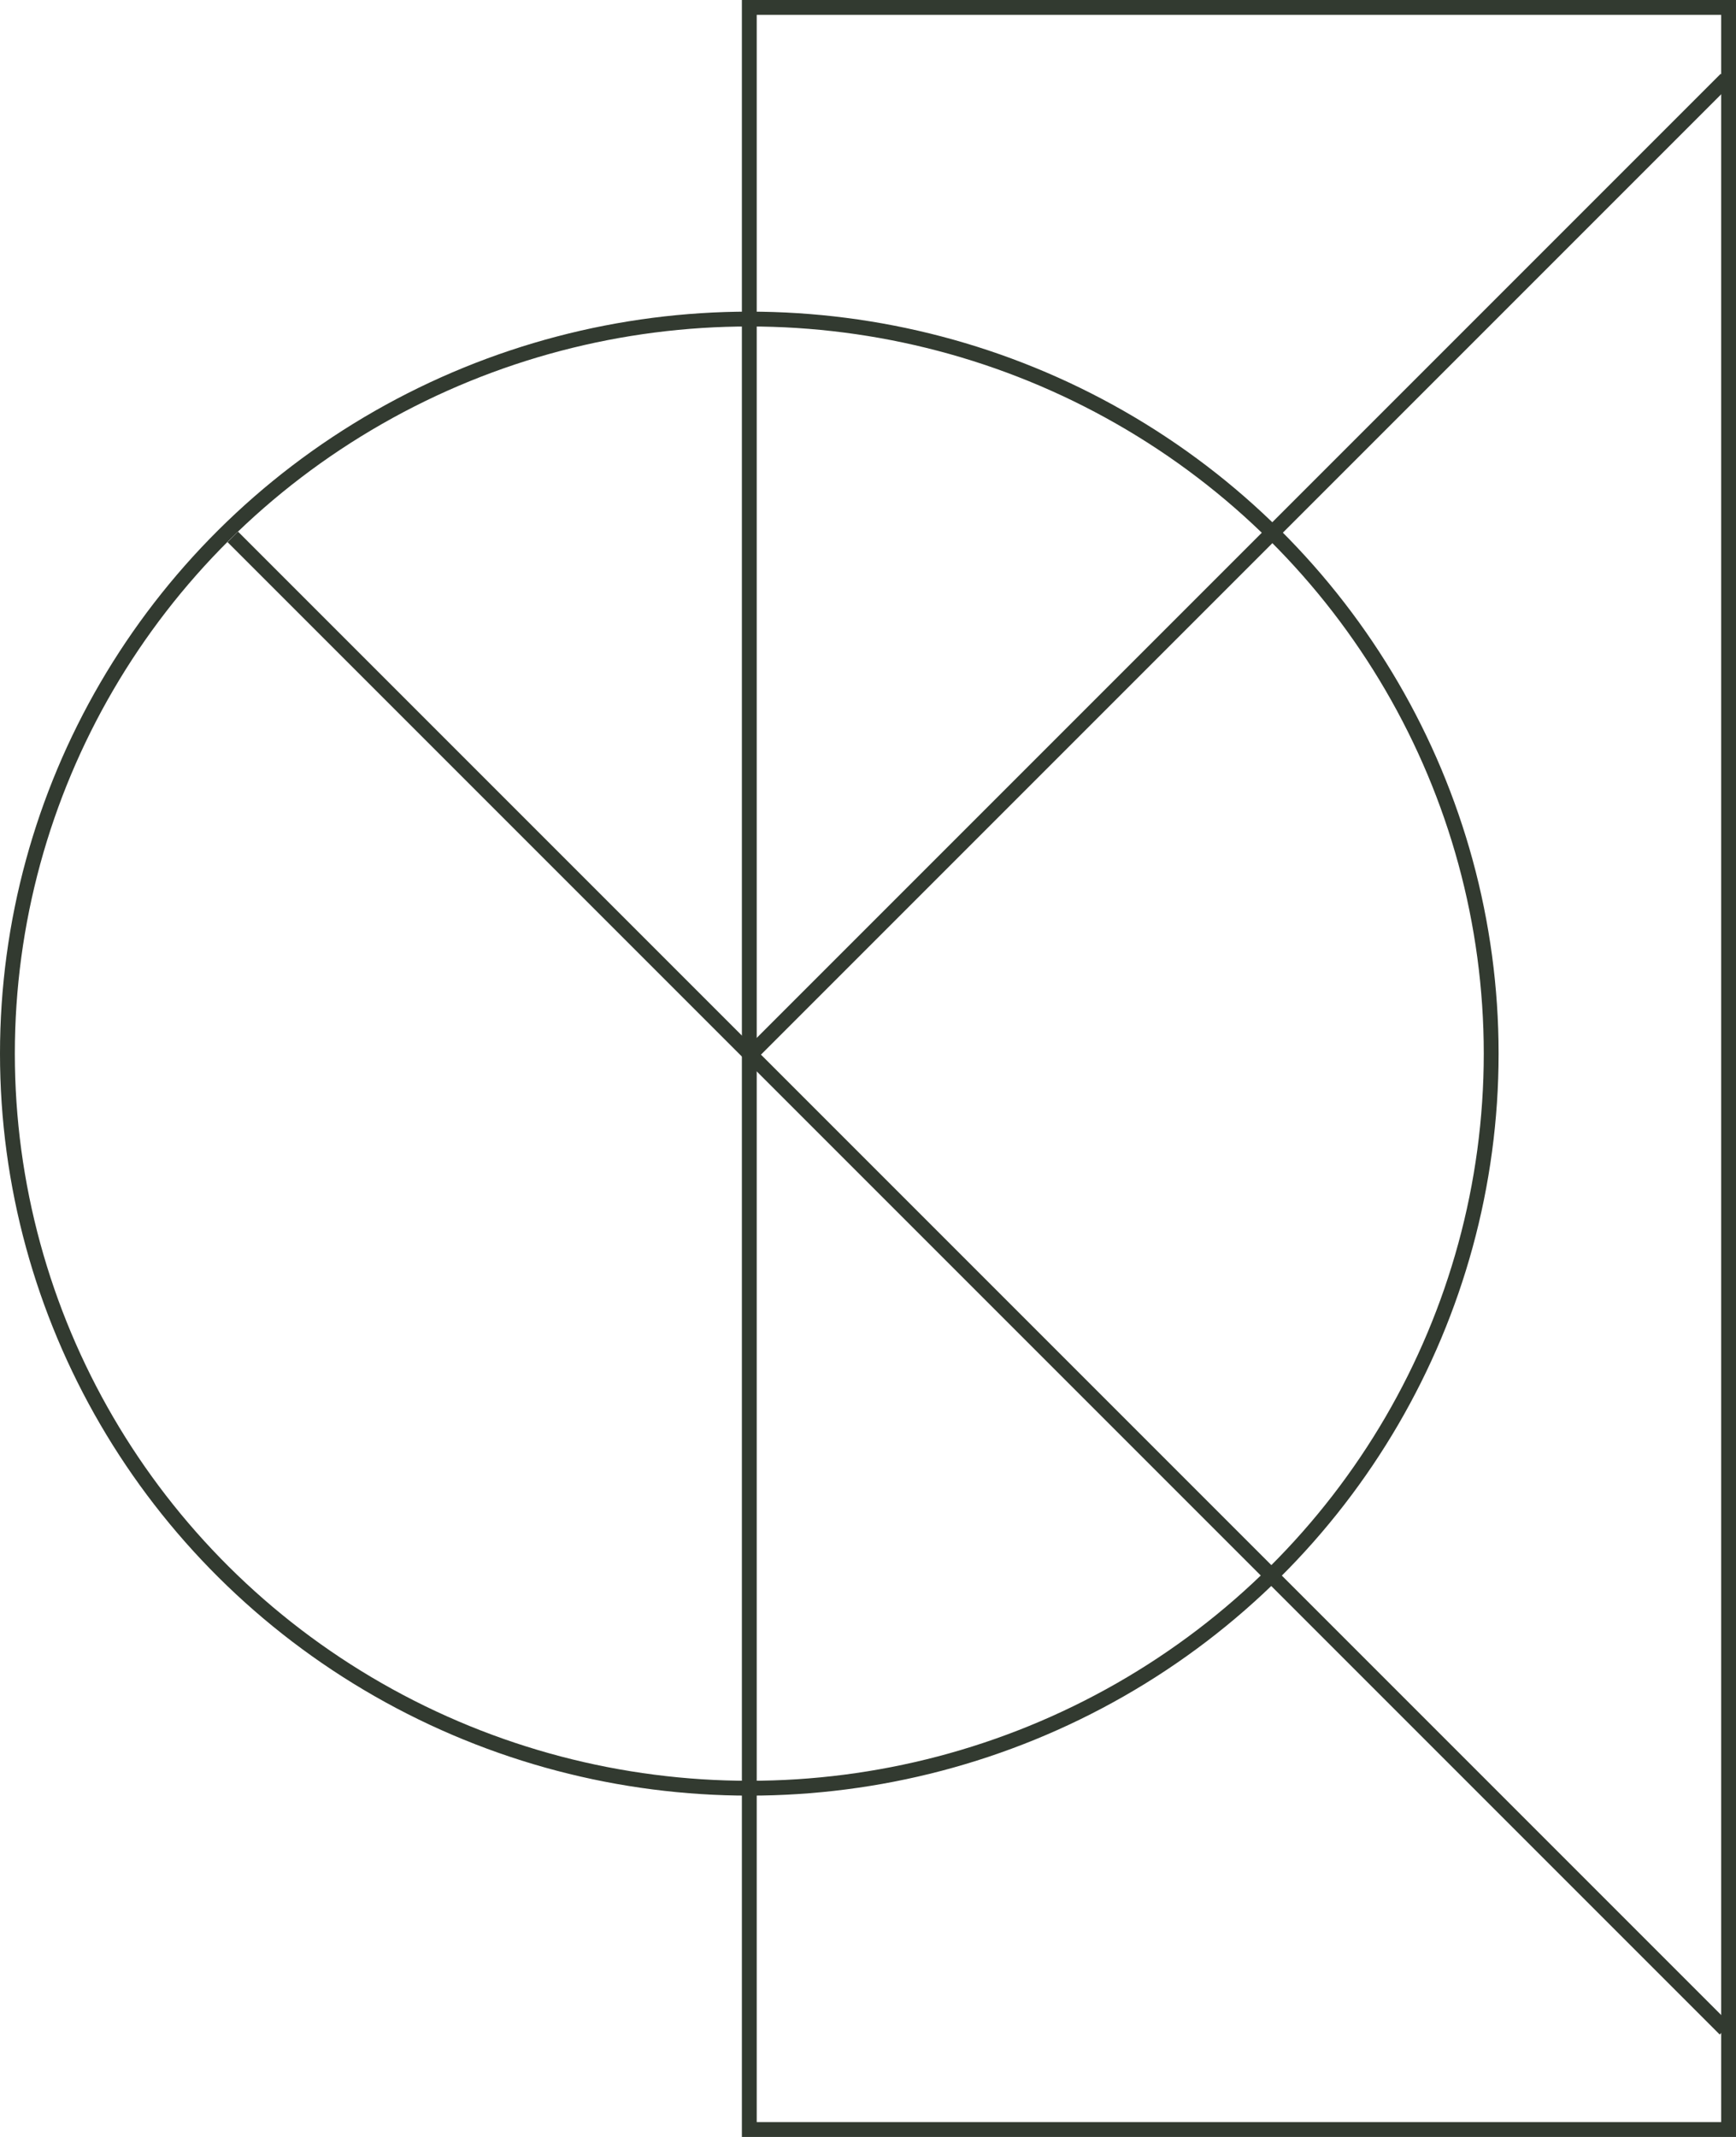 <?xml version="1.0" encoding="UTF-8"?>
<svg xmlns="http://www.w3.org/2000/svg" width="117" height="144" viewBox="0 0 117 144">
  <g id="Group_300" data-name="Group 300" transform="translate(7141 -14950.433)">
    <g id="Ellipse_2" data-name="Ellipse 2" transform="translate(-7141 14971.433)" fill="none" stroke="#323a30" stroke-width="1">
      <ellipse cx="50.5" cy="50" rx="50.5" ry="50" stroke="none"></ellipse>
      <ellipse cx="50.5" cy="50" rx="50" ry="49.5" fill="none"></ellipse>
    </g>
    <path id="Line_9" data-name="Line 9" d="M.5,92.978h-1V0h1Z" transform="translate(-7024.677 14955.757) rotate(45)" fill="#323a30"></path>
    <path id="Line_10" data-name="Line 10" d="M142.225.5H0v-1H142.225Z" transform="translate(-7125.313 14986.61) rotate(45)" fill="#323a30"></path>
    <g id="Rectangle_187" data-name="Rectangle 187" transform="translate(-7091 14950.433)" fill="none" stroke="#323a30" stroke-width="1">
      <rect width="67" height="144" stroke="none"></rect>
      <rect x="0.5" y="0.5" width="66" height="143" fill="none"></rect>
    </g>
  </g>
</svg>
